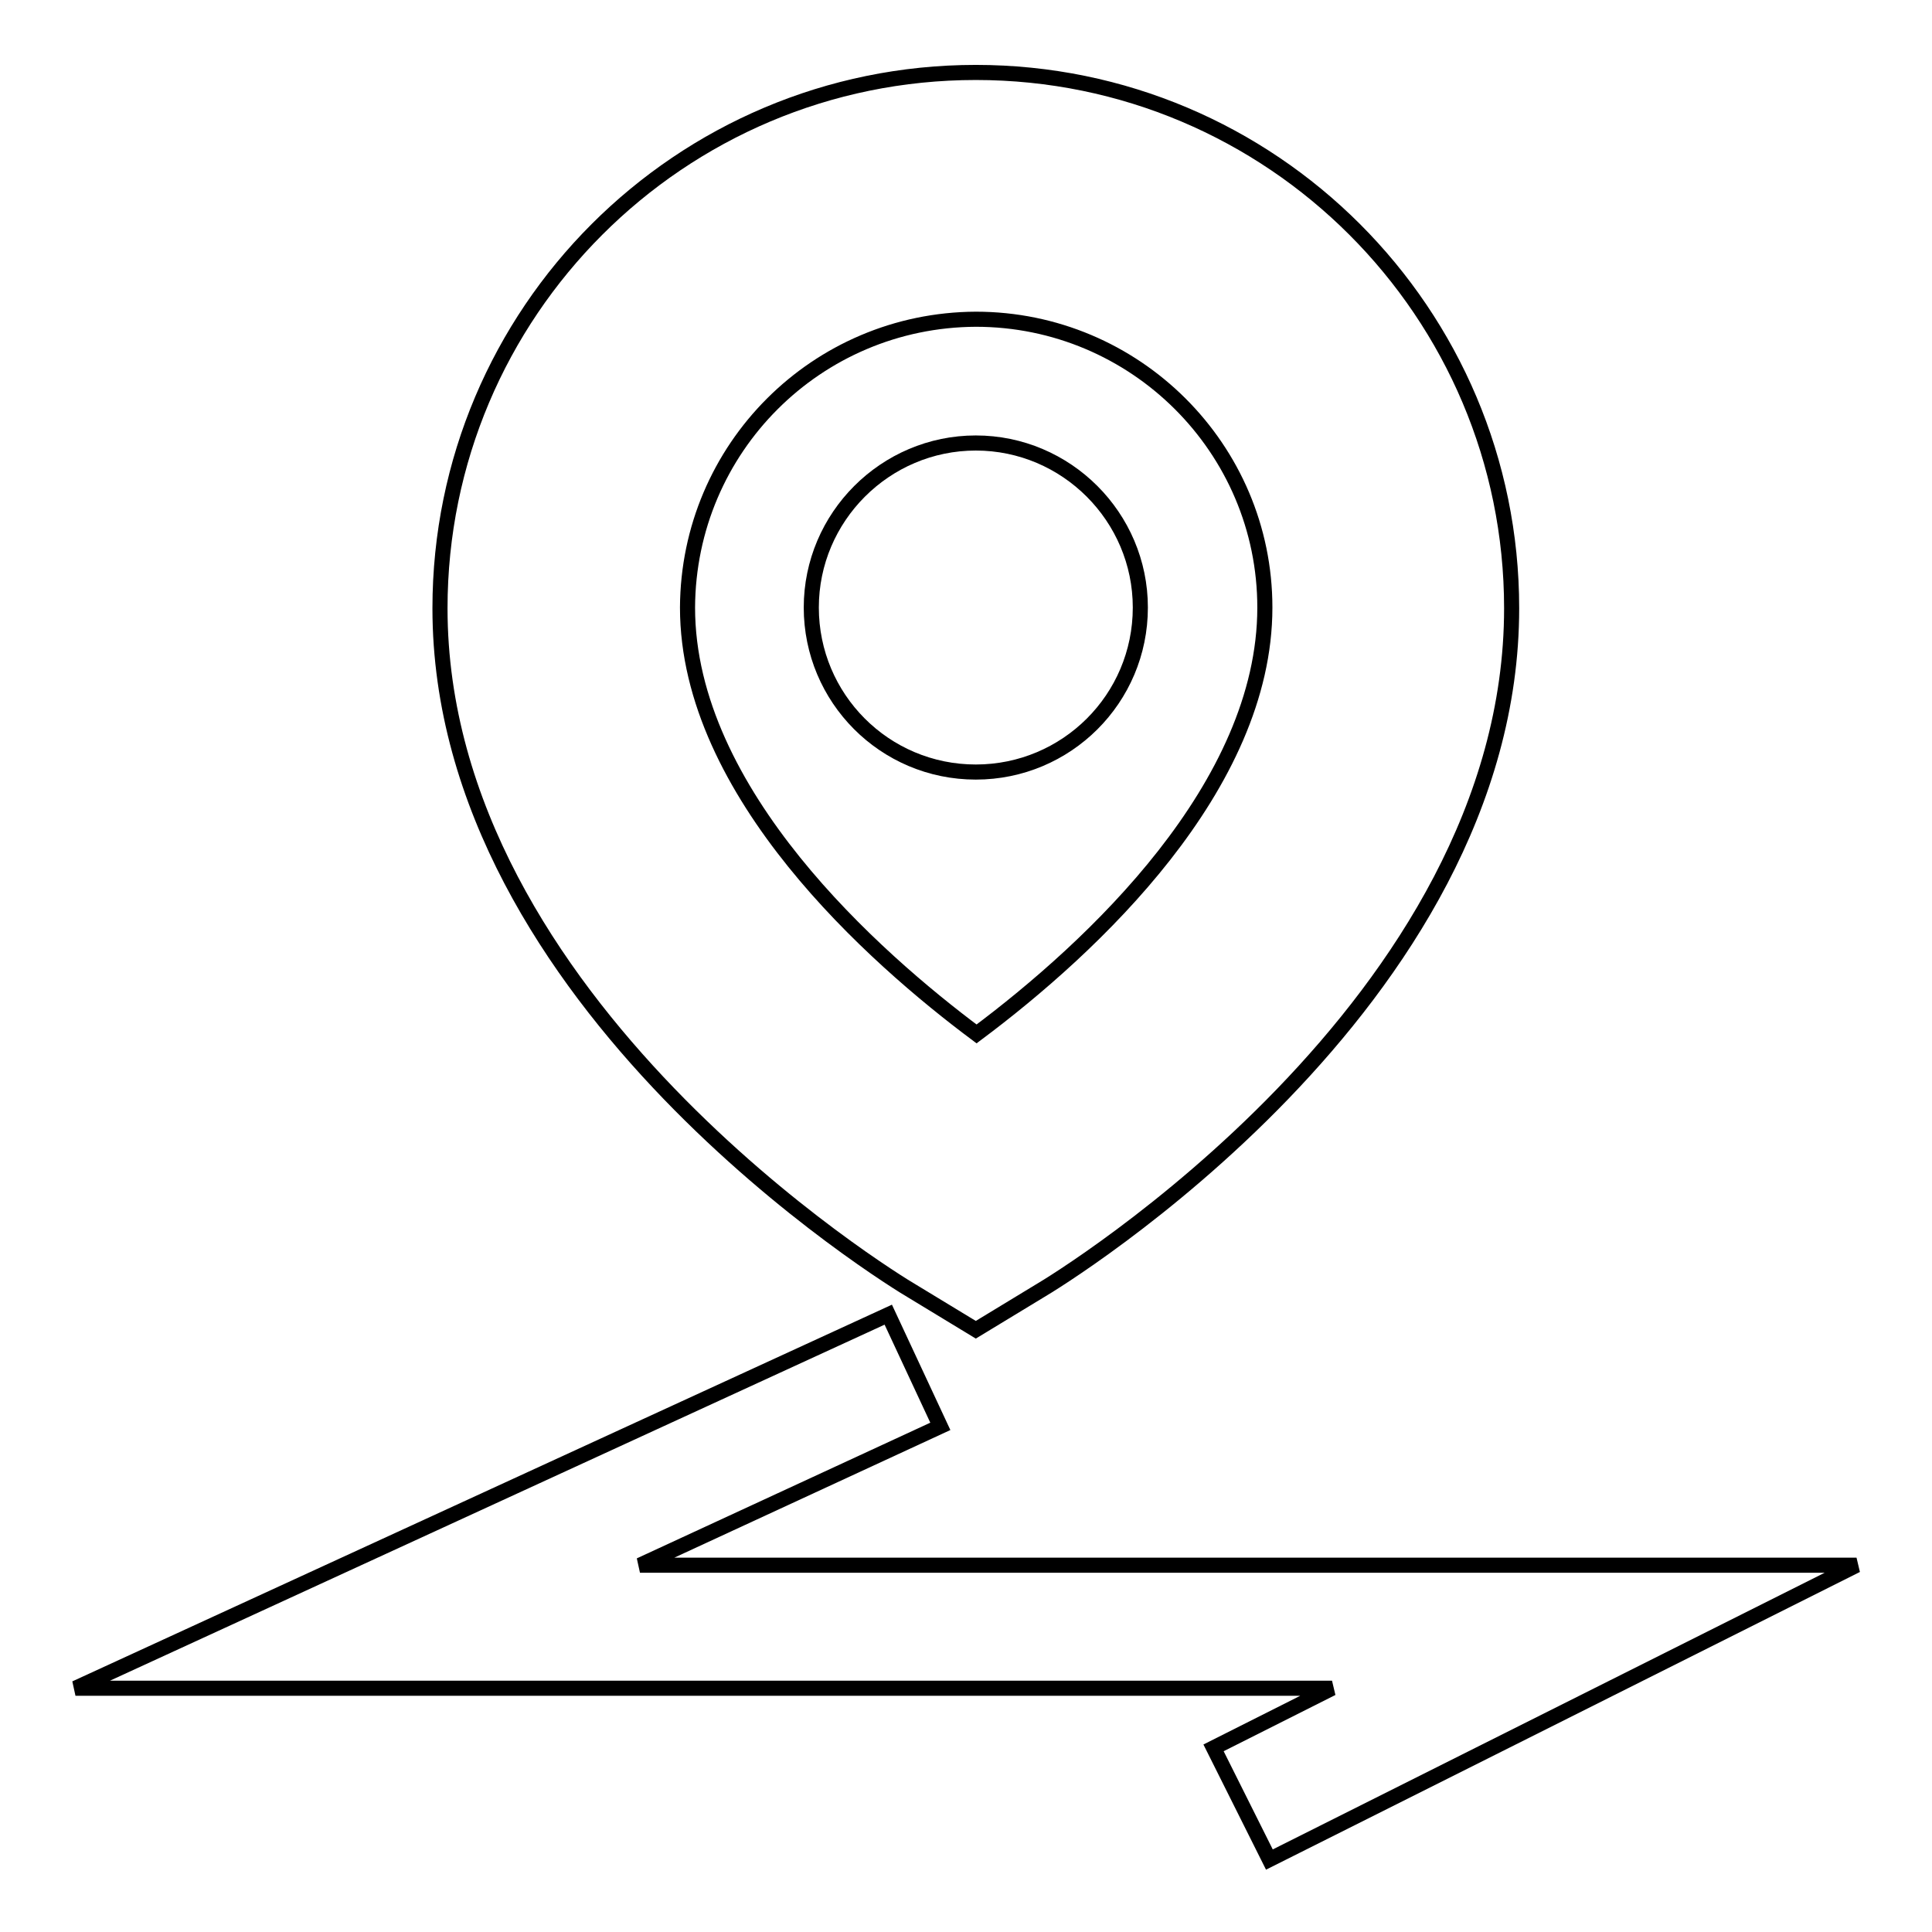 <?xml version="1.0" encoding="utf-8"?>
<!-- Svg Vector Icons : http://www.onlinewebfonts.com/icon -->
<!DOCTYPE svg PUBLIC "-//W3C//DTD SVG 1.1//EN" "http://www.w3.org/Graphics/SVG/1.1/DTD/svg11.dtd">
<svg version="1.1" xmlns="http://www.w3.org/2000/svg" xmlns:xlink="http://www.w3.org/1999/xlink" x="0px" y="0px" viewBox="0 0 256 256" enable-background="new 0 0 256 256" xml:space="preserve">
<g> <path stroke-width="2" fill-opacity="0" stroke="#000000"  d="M129.3,176.2l-8.4-5.1c-2.6-1.5-62.6-38.2-62.6-90.5c0-39.2,31.8-71,71-71c39.2,0,71,31.8,71,71 c0,52.4-60,89-62.6,90.5L129.3,176.2z M129.3,42.3c-21.1,0.1-38.1,17.1-38.2,38.2c0,24.6,24.9,46.5,38.3,56.5 c15.4-11.5,38.2-32.8,38.2-56.5C167.6,59.4,150.4,42.3,129.3,42.3z"/> <path stroke-width="2" fill-opacity="0" stroke="#000000"  d="M107.5,80.5c0,12,9.7,21.8,21.8,21.8c12,0,21.8-9.7,21.8-21.8c0,0,0,0,0,0c0-12-9.8-21.8-21.8-21.8 C117.3,58.7,107.5,68.5,107.5,80.5z"/> <path stroke-width="2" fill-opacity="0" stroke="#000000"  d="M168.2,246.4l-7.4-14.8l15.7-7.9H10l107.7-49.5l6.9,14.8l-39.8,18.4H246L168.2,246.4L168.2,246.4z"/></g>
</svg>